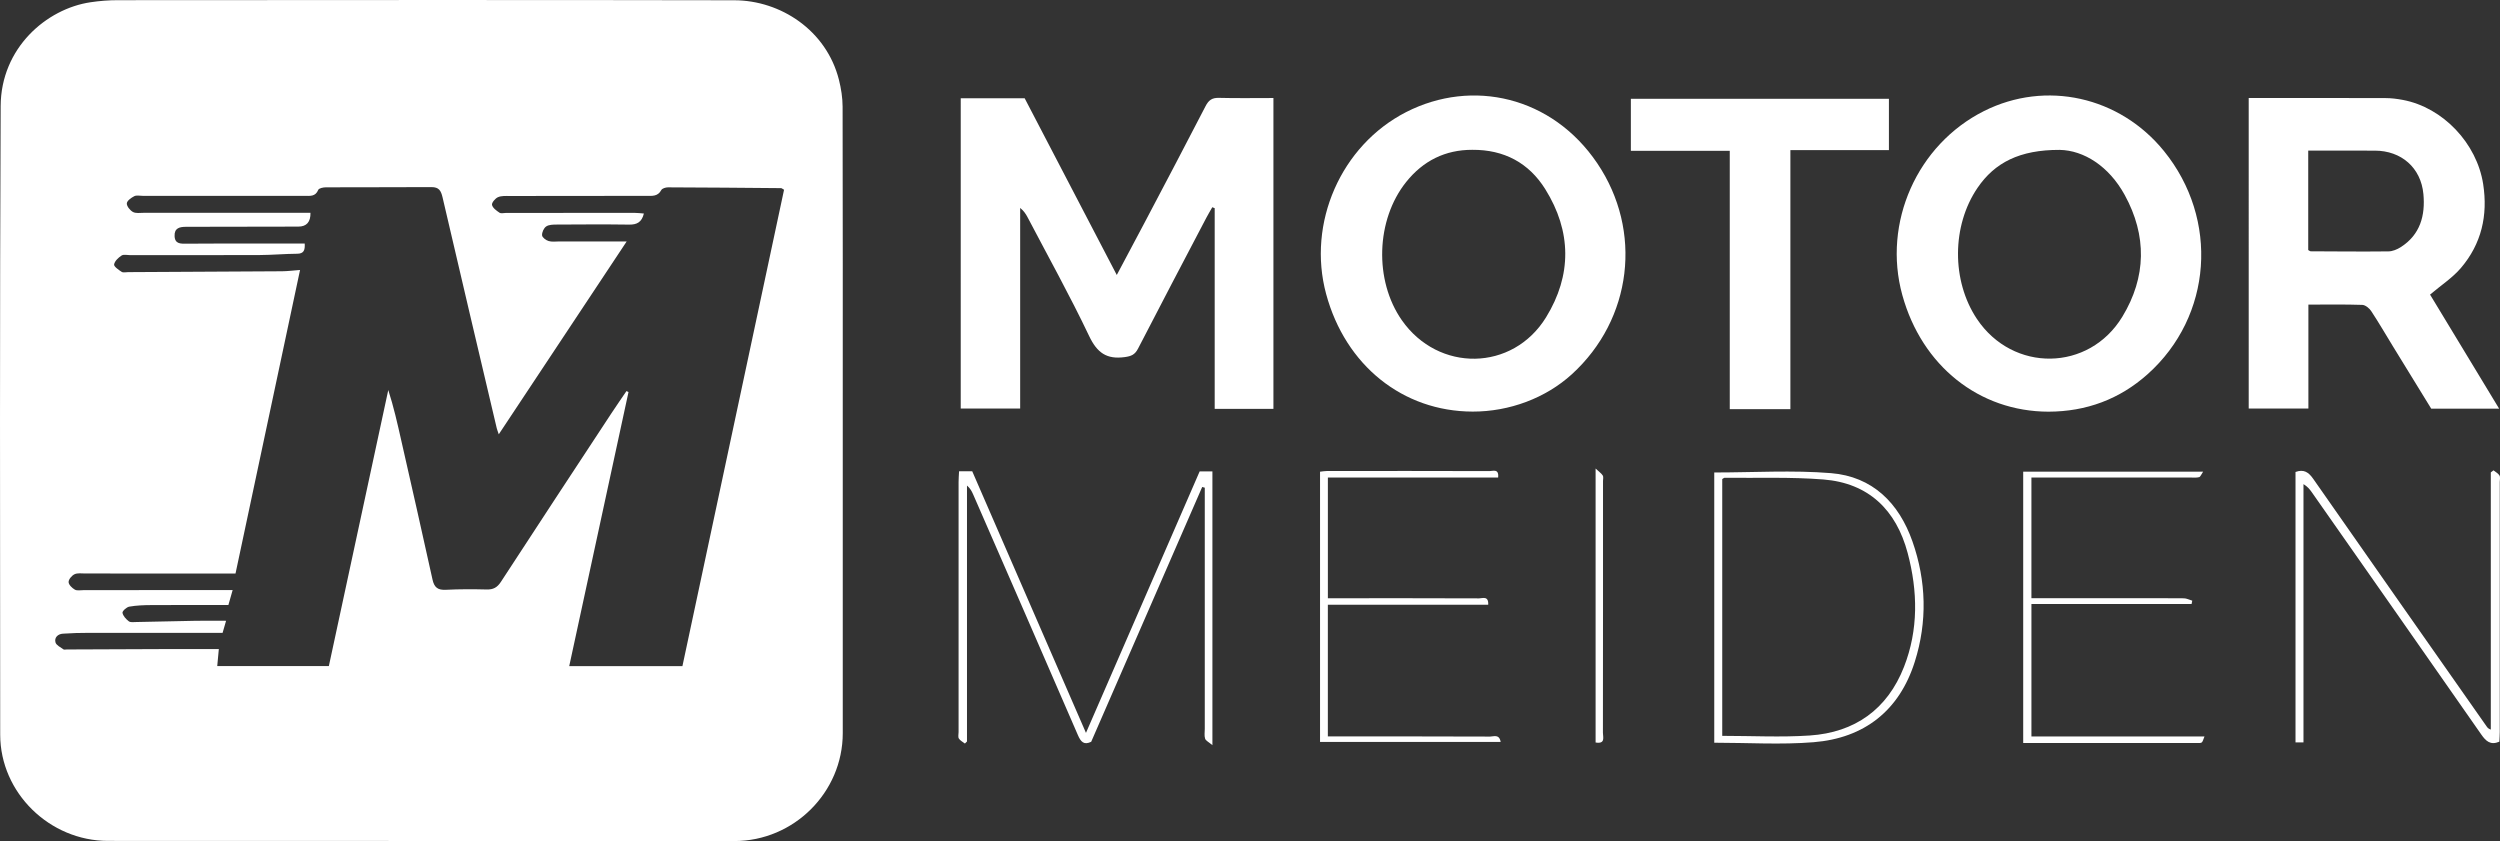 <?xml version="1.0" encoding="UTF-8"?> <svg xmlns="http://www.w3.org/2000/svg" id="Layer_2" viewBox="0 0 1136.5 382.34"><rect x="0" y="0" width="1136.5" height="382.34" fill="#333333" stroke="none"/><defs><style>.cls-1{fill:#fff;stroke-width:0px;}</style></defs><g id="Layer_1-2"><g id="_58IeaK.tif"><path class="cls-1" d="M383.12,190.64c0,47.54,0,95.08,0,142.62,0,26.94-22.23,49.08-49.28,49.08-94.91-.01-189.82-.03-284.74-.07-26.52,0-48.98-21.83-49.01-48.28C0,238.75-.12,143.51.3,48.26.41,21.82,21.09,3.99,41.18,1.02c4.09-.61,8.26-.94,12.39-.94,93.41-.05,186.83-.15,280.24.04,21.05.04,41.9,13.68,47.57,36.15,1,3.98,1.66,8.16,1.67,12.25.11,47.37.07,94.75.07,142.12ZM138.52,110.7c.19,3.05-.4,4.63-3.45,4.65-5.65.04-11.29.56-16.94.59-19.65.08-39.3.04-58.95.05-1.33,0-2.98-.44-3.92.18-1.46.95-3.13,2.52-3.39,4.05-.16.93,2.05,2.47,3.43,3.36.71.46,1.95.13,2.94.13,23.31-.12,46.62-.23,69.93-.39,2.58-.02,5.16-.36,8.23-.59-9.84,46.29-19.56,92-29.34,138-2.24,0-4.05,0-5.85,0-20.81-.01-41.63-.03-62.44-.02-1.66,0-3.53-.31-4.91.35-1.25.6-2.71,2.34-2.68,3.55.02,1.2,1.58,2.72,2.84,3.44,1.02.58,2.6.23,3.93.23,20.65,0,41.3-.03,61.94-.05,1.74,0,3.48,0,5.87,0-.77,2.71-1.29,4.53-1.94,6.81-11.86,0-23.5-.04-35.14.03-3.31.02-6.67.14-9.92.71-1.23.22-3.21,2.02-3.08,2.8.24,1.43,1.61,2.89,2.87,3.86.78.59,2.25.35,3.4.33,8.98-.17,17.96-.41,26.94-.56,4.43-.08,8.86-.01,13.88-.01-.64,2.2-1.08,3.72-1.59,5.5-2.07,0-3.88,0-5.69,0-18.32-.01-36.63-.04-54.95-.01-3.99,0-7.99.1-11.97.38-2.29.16-3.96,1.76-3.35,3.98.36,1.29,2.3,2.19,3.61,3.15.33.24.97.05,1.47.05,15.65-.06,31.3-.14,46.96-.19,7.28-.02,14.56,0,22.21,0-.27,2.94-.49,5.28-.72,7.72h50.74c9.05-42.04,18.03-83.75,27.01-125.47,2.45,7.6,4.15,15.14,5.85,22.68,4.78,21.15,9.63,42.29,14.26,63.47.8,3.66,2.46,4.85,6.11,4.66,6.15-.31,12.32-.3,18.48-.14,2.99.08,4.82-.88,6.49-3.45,16.67-25.61,33.48-51.13,50.26-76.66,2.23-3.39,4.55-6.72,6.83-10.08.31.14.62.29.93.43-8.97,41.46-17.93,82.92-26.95,124.6h51.46c15.45-72.41,30.84-144.57,46.2-216.56-.76-.43-1.05-.72-1.34-.73-17.14-.15-34.29-.31-51.43-.36-1.04,0-2.64.48-3.04,1.24-1.62,3.05-4.32,2.63-6.94,2.63-20.65.02-41.3.02-61.94.06-1.81,0-3.82-.15-5.38.55-1.25.56-2.9,2.52-2.69,3.5.3,1.38,2.02,2.62,3.39,3.54.69.47,1.94.12,2.94.11,19.48-.01,38.96-.04,58.45-.03,1.39,0,2.78.19,4.26.3-.97,3.99-3.2,5.09-6.7,5.04-10.99-.16-21.98-.08-32.97-.02-1.62.01-3.55.03-4.76.87-1.09.75-1.96,2.69-1.85,4.02.08.98,1.76,2.24,2.97,2.6,1.53.47,3.3.17,4.96.18,9.92,0,19.85,0,30.53,0-19.5,29.41-38.58,58.18-58.15,87.68-.55-1.64-.79-2.21-.93-2.81-8.24-34.96-16.5-69.91-24.62-104.89-.71-3.04-1.63-4.7-5.09-4.68-15.98.11-31.97.02-47.96.1-1.2,0-3.17.41-3.47,1.16-1.28,3.17-3.8,2.72-6.26,2.72-24.48,0-48.96,0-73.43,0-1.33,0-2.87-.38-3.94.15-1.4.7-3.33,2.09-3.39,3.27-.06,1.3,1.46,3.18,2.79,3.91,1.31.72,3.24.38,4.9.38,23.64.01,47.29,0,70.93,0,1.63,0,3.26,0,4.87,0q.13,6.26-5.53,6.27c-16.98.04-33.97.1-50.95.09-3.01,0-5.45.53-5.29,4.24.15,3.66,2.9,3.44,5.44,3.43,4.66-.02,9.32-.05,13.99-.06,13.13,0,26.27,0,39.73,0Z"></path><path class="cls-1" d="M436.75,44.68h29.07c13.83,26.52,27.66,53.07,41.87,80.33,4.4-8.29,8.45-15.85,12.45-23.44,9.34-17.75,18.72-35.49,27.91-53.32,1.41-2.74,2.99-3.85,6.1-3.76,8.13.21,16.27.07,24.75.07v141.32h-26.7v-91.24c-.36-.14-.73-.28-1.09-.43-.91,1.6-1.86,3.17-2.71,4.79-10.39,19.82-20.81,39.62-31.06,59.51-1.41,2.73-3.08,3.43-6.06,3.83-8.22,1.12-12.54-1.98-16.16-9.59-8.68-18.25-18.53-35.95-27.92-53.86-.81-1.55-1.76-3.03-3.43-4.37v91.21h-27.02V44.68Z"></path><path class="cls-1" d="M1022.26,44.55c20.95,0,41.57-.03,62.18.04,2.63,0,5.3.34,7.89.83,18.3,3.45,33.66,19.79,36.52,38.29,2.2,14.26-.78,27.14-10.11,38.1-3.79,4.45-8.91,7.77-14.04,12.11,10.07,16.63,20.58,33.99,31.41,51.87h-30.87c-5.61-9.13-11.49-18.69-17.36-28.26-3.29-5.37-6.45-10.83-9.92-16.09-.86-1.31-2.65-2.79-4.06-2.84-7.96-.27-15.94-.13-24.51-.13v47.26h-27.13V44.55ZM1049.31,113.67c.55.29.83.57,1.12.57,11.79.06,23.58.17,35.37.04,1.86-.02,3.91-.88,5.53-1.9,8.92-5.66,11.26-14.42,10.35-24.17-1.12-11.99-10.07-19.72-22.08-19.73-8.14,0-16.28,0-24.42-.01-1.91,0-3.82,0-5.86,0v45.21Z"></path><path class="cls-1" d="M669.46,187.11c-31.75-.07-57.82-20.99-66.6-53.46-8.71-32.19,6.71-67.55,36.4-82.71,30.02-15.32,66.32-7.12,86.85,23.28,20.76,30.73,15.91,70.89-11.54,95.91-11.86,10.81-28.34,17.01-45.11,16.98ZM669.29,68.11c-12.25-.03-22.31,4.96-30.03,14.6-13.79,17.23-14.61,44.79-1.99,62.85,16.62,23.78,50.38,23.36,65.58-1.33,11.79-19.16,11.58-39.08-.36-58.22-7.44-11.93-18.69-18.01-33.2-17.9Z"></path><path class="cls-1" d="M931.27,187.15c-31.55-.05-57.59-20.81-66.48-53.03-9.06-32.83,6.72-68.37,37.14-83.64,28.1-14.1,61.65-6.65,81.8,18.17,25.15,31,22.03,75.13-7.41,101.45-12.75,11.4-27.9,17-45.05,17.05ZM936.36,68.14c-18.29-.07-29.6,5.85-37.36,17.23-11.75,17.22-11.87,42.31-.27,59.65,16.32,24.39,50.9,24,66.11-1.08,10.92-18.02,11.18-36.82,1.06-55.29-7.23-13.2-18.66-20.3-29.54-20.51Z"></path><path class="cls-1" d="M813.91,186h-27.56v-117.44h-44.96v-23.65h117.31v23.33h-44.79v117.76Z"></path><path class="cls-1" d="M436,214.23h5.97c17.07,39.27,34.2,78.68,51.71,118.94,17.46-40.17,34.57-79.51,51.68-118.86h5.8v124.45c-1.67-1.43-3.02-2.03-3.32-2.97-.44-1.36-.15-2.96-.15-4.45,0-34.91,0-69.82,0-104.72,0-1.64,0-3.27,0-4.91-.39-.11-.78-.22-1.17-.33-16.8,38.57-33.61,77.14-50.47,115.84-3.33,1.61-4.71.02-6.07-3.11-15.77-36.47-31.68-72.87-47.56-109.29-.63-1.45-1.38-2.86-2.83-4.09v116.35c-.31.31-.63.63-.94.94-.94-.74-2.15-1.32-2.75-2.28-.45-.73-.13-1.94-.13-2.94,0-37.9,0-75.8,0-113.7,0-1.48.13-2.95.22-4.85Z"></path><path class="cls-1" d="M1047.15,337.5h-3.61v-122.94c3.83-1.39,5.97.15,8.05,3.12,26.21,37.56,52.54,75.05,78.83,112.55.37.52.73,1.04,1.9,1.45v-116.93c.41-.31.82-.62,1.23-.93.93.77,2.13,1.37,2.72,2.35.44.74.12,1.94.12,2.94,0,37.89,0,75.77,0,113.66,0,1.48-.13,2.95-.19,4.4-4.08,1.74-6.15-.31-8.25-3.32-25.63-36.75-51.35-73.45-77.06-110.15-.92-1.31-1.94-2.54-3.73-3.62v117.4Z"></path><path class="cls-1" d="M779.3,214.79c17.93,0,35.6-1.12,53.07.3,18.88,1.54,30.89,13.57,37.03,31.04,6.33,18.02,6.81,36.54,1.06,54.71-7.01,22.19-22.92,34.7-45.98,36.57-14.85,1.2-29.87.23-45.18.23v-122.86ZM782.93,334.52c13.57,0,26.72.71,39.76-.16,20.55-1.37,35.32-11.93,42.86-31.18,6.62-16.9,6.29-34.41,1.68-51.76-5.22-19.61-17.76-31.84-38.38-33.46-14.87-1.17-29.89-.59-44.84-.76-.28,0-.57.3-1.08.58v116.74Z"></path><path class="cls-1" d="M603.64,274.89v59.89c1.85,0,3.61,0,5.37,0,22.8,0,45.61-.03,68.41.07,1.57,0,4.14-1.27,4.78,2.43h-82.11v-122.84c.97-.1,2.06-.32,3.15-.32,24.63-.02,49.27-.04,73.9.04,1.54,0,4.36-1.24,3.91,2.93h-77.4v54.87c1.84,0,3.6,0,5.35,0,21.14,0,42.28-.03,63.41.06,1.56,0,4.35-1.29,4.13,2.9h-72.89Z"></path><path class="cls-1" d="M923.49,271.94c14.37,0,28.34,0,42.31,0,8.99,0,17.98-.04,26.96.05,1.28.01,2.56.7,3.84,1.07-.1.51-.2,1.01-.3,1.52h-72.81v60.22h78.67c-.6,1.41-.73,2.27-1.23,2.7-.41.35-1.26.26-1.91.27-26.29.01-52.58,0-79.27,0v-123.36h81.8c-.86,1.24-1.22,2.35-1.83,2.51-1.25.33-2.64.17-3.97.17-22.14,0-44.27,0-66.41,0h-5.85v54.86Z"></path><path class="cls-1" d="M725.36,337.54v-124.55c1.64,1.55,2.68,2.24,3.27,3.19.37.61.1,1.62.1,2.45,0,38.16.02,76.33-.04,114.49,0,1.94,1.25,5.2-3.32,4.42Z"></path></g></g></svg> 